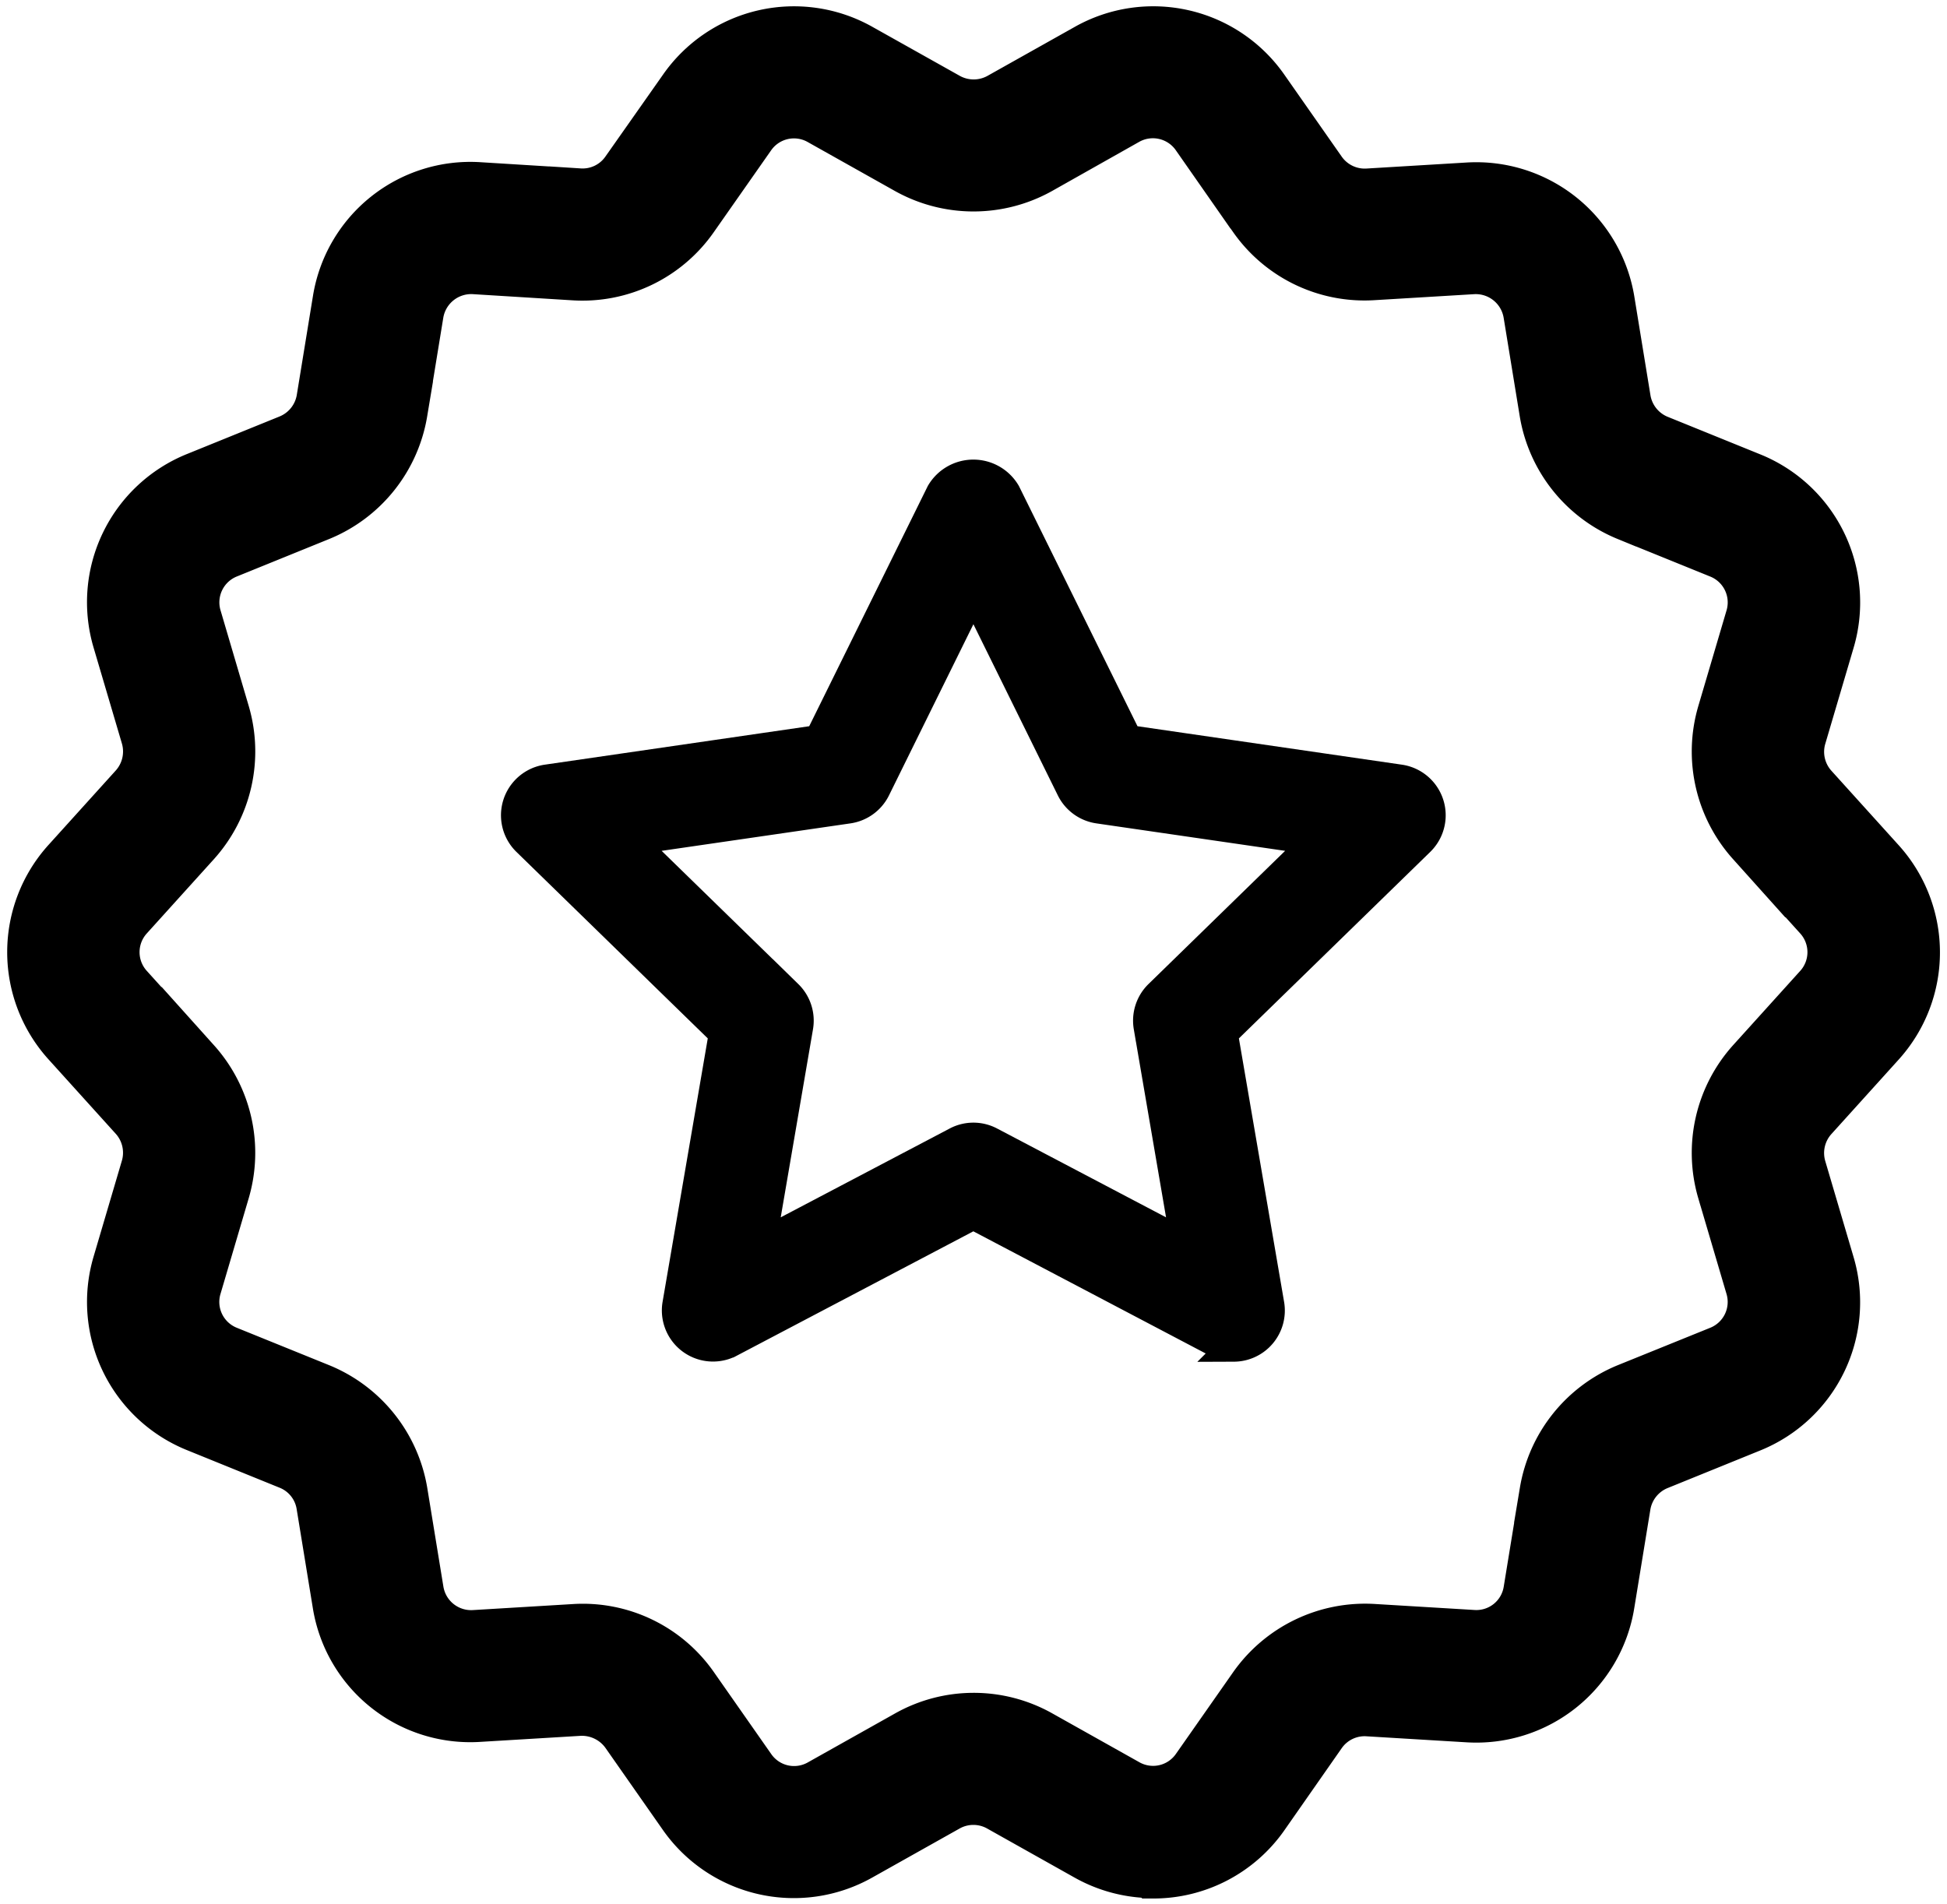 <svg xmlns="http://www.w3.org/2000/svg" width="64.706" height="63.291" viewBox="0 0 64.706 63.291">
  <g id="Badge" transform="translate(-46.729 -51.242)">
    <path id="Path_167" data-name="Path 167" d="M178.2,178.86a1.192,1.192,0,0,1-.557-.138l-8.1-4.259-8.1,4.259a1.2,1.2,0,0,1-1.736-1.261l1.547-9.02-6.553-6.387a1.2,1.2,0,0,1,.663-2.04l9.056-1.317,4.05-8.205a1.245,1.245,0,0,1,2.146,0l4.05,8.205,9.055,1.317a1.2,1.2,0,0,1,.663,2.04l-6.553,6.387,1.547,9.02a1.2,1.2,0,0,1-1.179,1.4Zm-20.091-16.827,5.268,5.135a1.2,1.2,0,0,1,.344,1.059l-1.244,7.25,6.511-3.423a1.189,1.189,0,0,1,1.113,0l6.51,3.423-1.243-7.25a1.2,1.2,0,0,1,.344-1.059l5.267-5.135-7.279-1.059a1.2,1.2,0,0,1-.9-.654l-3.255-6.6-3.255,6.6a1.2,1.2,0,0,1-.9.654Z" transform="translate(-90.466 -82.861)" stroke="#000" stroke-width="1"/>
    <path id="Path_169" data-name="Path 169" d="M85.047,113.329a4.327,4.327,0,0,1-2.123-.558l-2.9-1.628a1.934,1.934,0,0,0-1.892,0l-2.9,1.628a4.313,4.313,0,0,1-5.66-1.29l-1.907-2.725a1.964,1.964,0,0,0-1.7-.819l-3.32.2a4.3,4.3,0,0,1-4.534-3.618l-.536-3.281A1.919,1.919,0,0,0,56.4,99.763l-3.075-1.248A4.311,4.311,0,0,1,50.8,93.285l.94-3.187a1.942,1.942,0,0,0-.419-1.84l-2.232-2.47a4.312,4.312,0,0,1,0-5.8l2.233-2.471a1.946,1.946,0,0,0,.419-1.841L50.8,72.489a4.312,4.312,0,0,1,2.521-5.231L56.4,66.009a1.942,1.942,0,0,0,1.179-1.477l.536-3.282a4.3,4.3,0,0,1,4.534-3.618l3.32.206a1.922,1.922,0,0,0,1.7-.82L69.58,54.3a4.309,4.309,0,0,1,5.661-1.289l2.9,1.626a1.949,1.949,0,0,0,1.893,0l2.9-1.628a4.313,4.313,0,0,1,5.66,1.289l1.907,2.725a1.935,1.935,0,0,0,1.7.819l3.322-.2a4.324,4.324,0,0,1,4.534,3.618l.536,3.282a1.943,1.943,0,0,0,1.179,1.478l3.076,1.248a4.311,4.311,0,0,1,2.521,5.232l-.94,3.186a1.941,1.941,0,0,0,.419,1.84l2.232,2.47a4.313,4.313,0,0,1,0,5.8l-2.232,2.471a1.943,1.943,0,0,0-.42,1.841l.94,3.187a4.31,4.31,0,0,1-2.521,5.231l-3.077,1.249a1.943,1.943,0,0,0-1.18,1.478l-.536,3.281a4.318,4.318,0,0,1-4.535,3.618l-3.319-.2a1.929,1.929,0,0,0-1.7.82l-1.9,2.721a4.312,4.312,0,0,1-3.538,1.849Zm-5.964-4.823a4.331,4.331,0,0,1,2.119.55l2.9,1.627a1.923,1.923,0,0,0,2.528-.576l1.906-2.722a4.363,4.363,0,0,1,3.81-1.835l3.319.2a1.92,1.92,0,0,0,2.026-1.616l.536-3.281a4.35,4.35,0,0,1,2.642-3.31L103.94,96.3a1.925,1.925,0,0,0,1.126-2.336l-.94-3.187a4.351,4.351,0,0,1,.939-4.123l2.232-2.47h0a1.927,1.927,0,0,0,0-2.59l-2.232-2.469A4.35,4.35,0,0,1,104.127,75l.94-3.186a1.926,1.926,0,0,0-1.127-2.337l-3.076-1.248a4.349,4.349,0,0,1-2.641-3.31l-.536-3.282a1.94,1.94,0,0,0-2.025-1.616l-3.322.2a4.331,4.331,0,0,1-3.808-1.834l-1.907-2.725a1.928,1.928,0,0,0-2.528-.576L81.2,56.72a4.351,4.351,0,0,1-4.236,0l-2.9-1.628a1.925,1.925,0,0,0-2.529.576l-1.906,2.721a4.323,4.323,0,0,1-3.808,1.837L62.5,60.02a1.942,1.942,0,0,0-2.025,1.616l-.536,3.282A4.349,4.349,0,0,1,57.3,68.227l-3.077,1.249A1.927,1.927,0,0,0,53.1,71.813L54.039,75a4.353,4.353,0,0,1-.939,4.123l-2.233,2.471a1.926,1.926,0,0,0,0,2.589l2.232,2.47a4.351,4.351,0,0,1,.939,4.123l-.94,3.187A1.925,1.925,0,0,0,54.225,96.3L57.3,97.546a4.355,4.355,0,0,1,2.642,3.311l.536,3.281a1.933,1.933,0,0,0,2.025,1.616l3.322-.2a4.31,4.31,0,0,1,3.808,1.834l1.907,2.725a1.923,1.923,0,0,0,2.528.576l2.9-1.628A4.327,4.327,0,0,1,79.083,108.506Z" stroke="#000" stroke-width="2"/>
  </g>
</svg>
